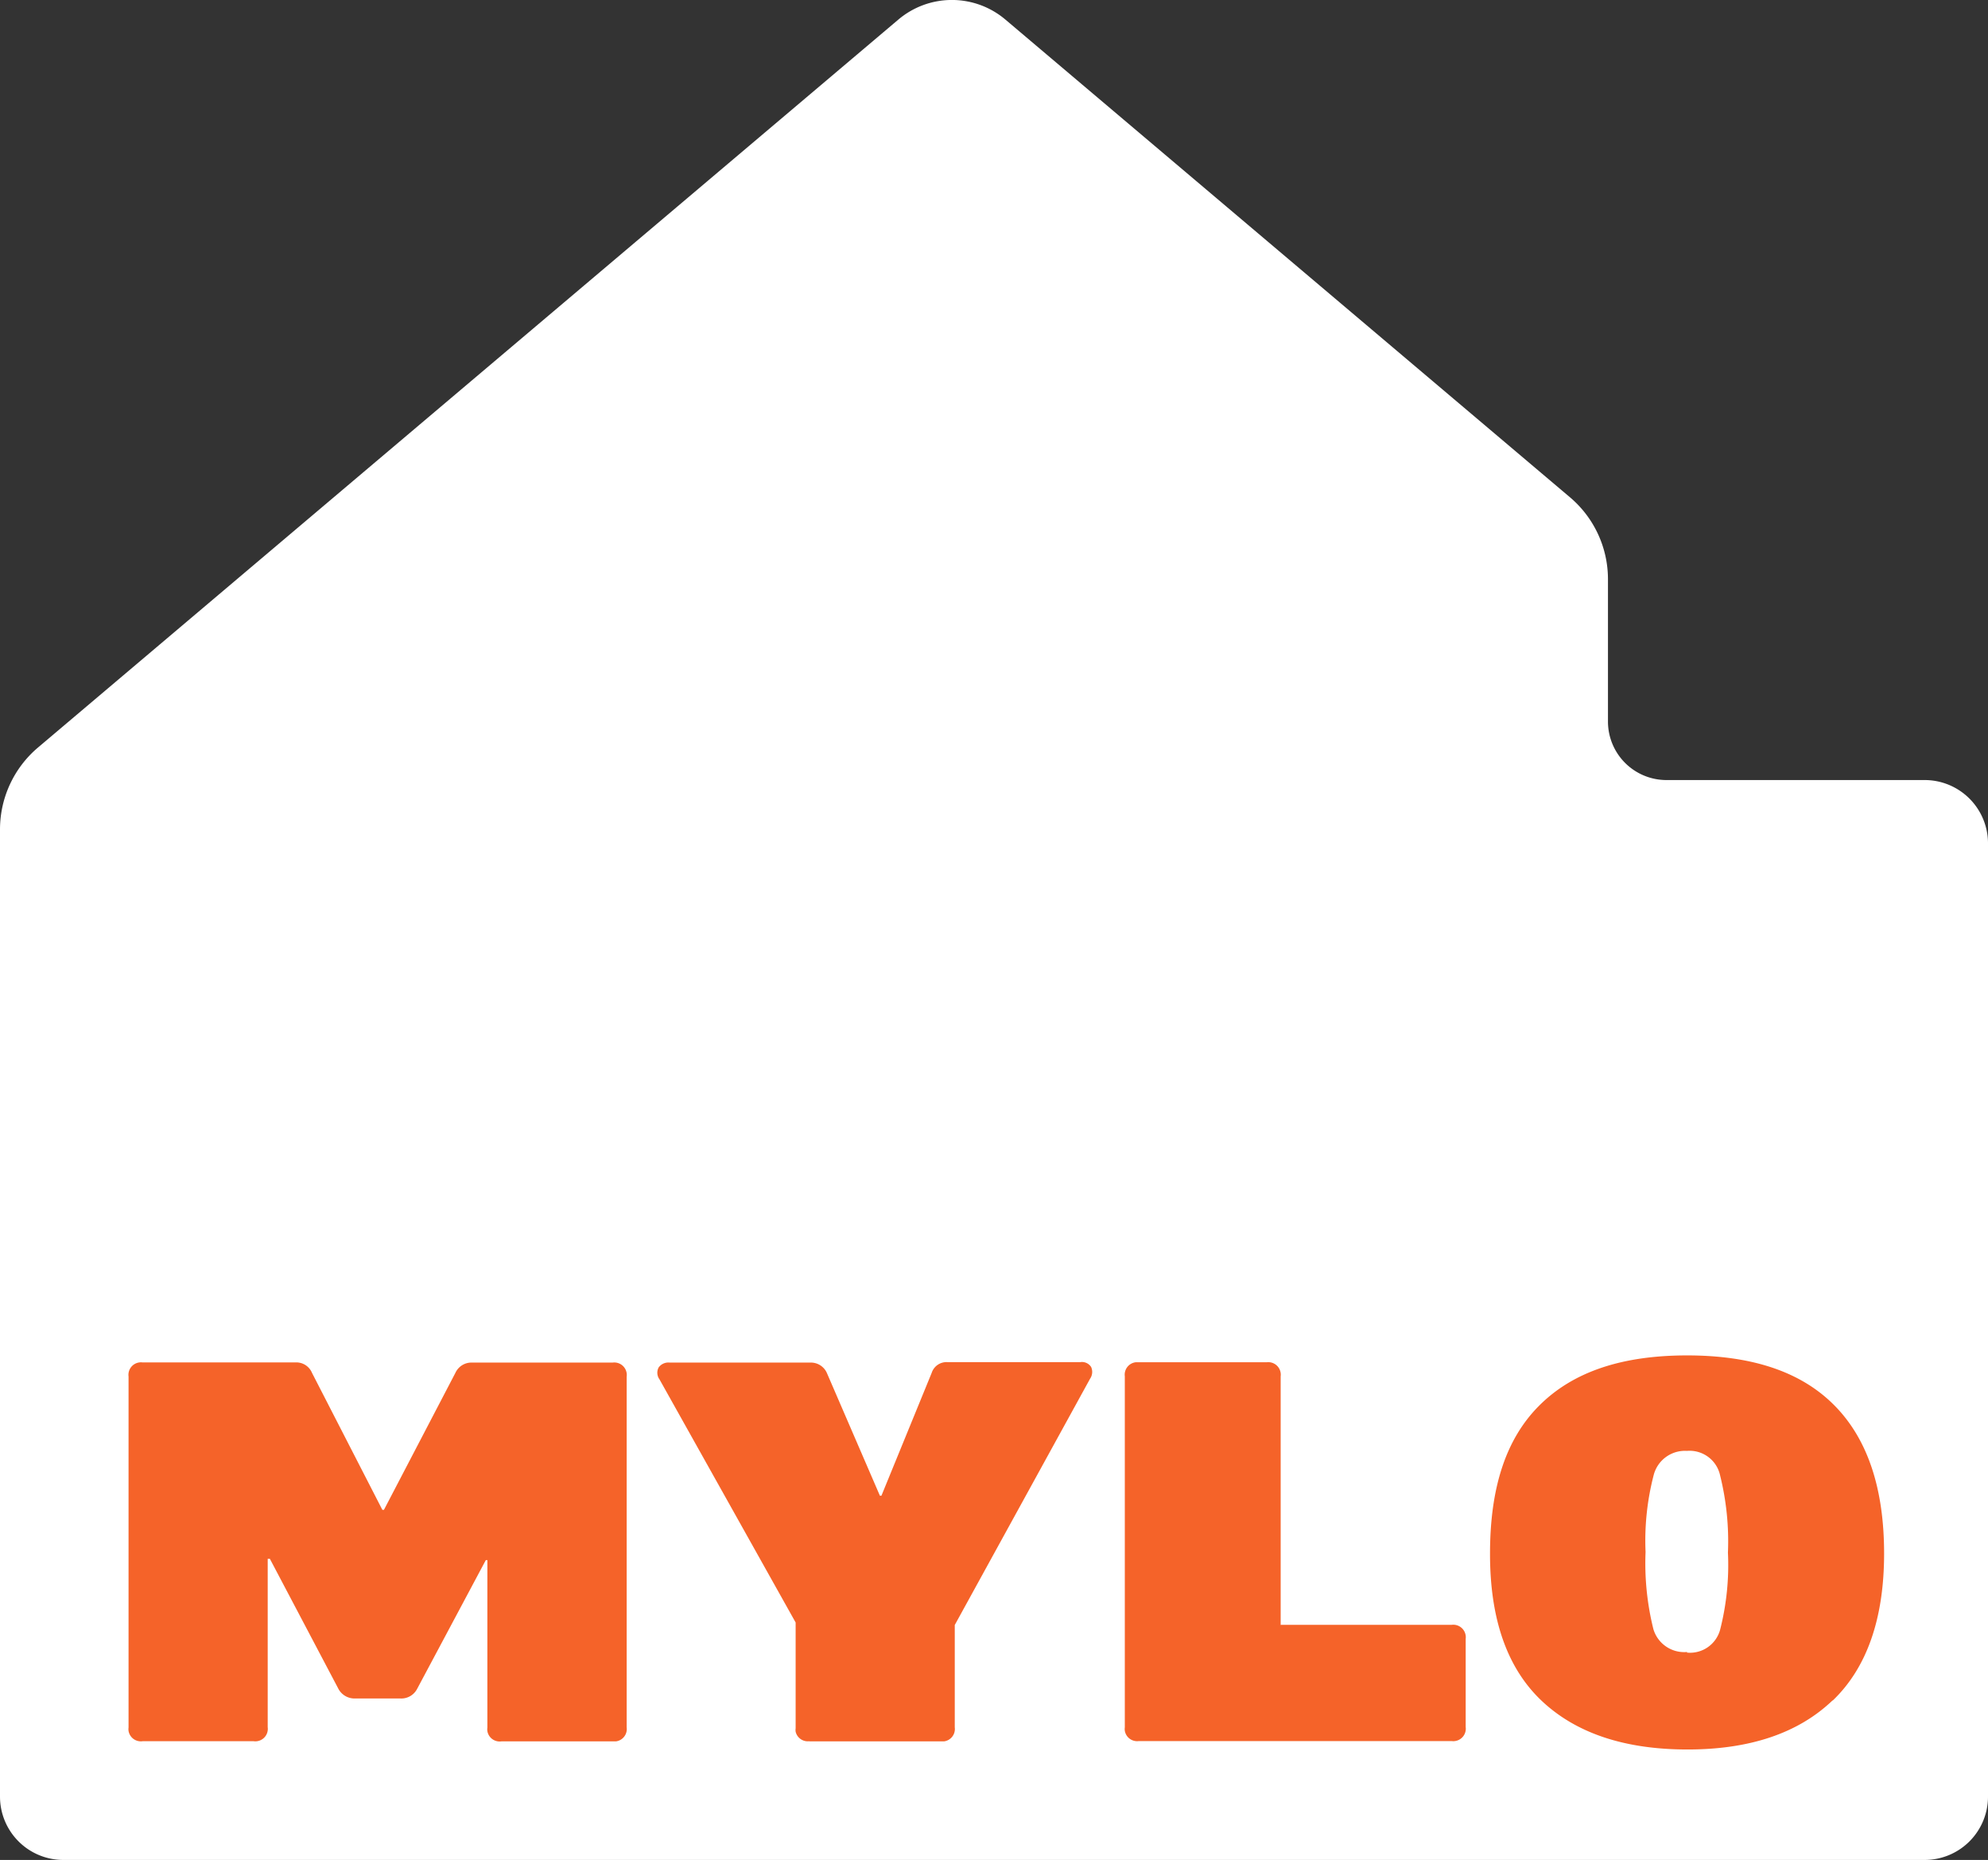 <svg id="Layer_1" data-name="Layer 1" xmlns="http://www.w3.org/2000/svg" width="127.43" height="119.22" viewBox="0 0 127.43 119.22"><rect x="0" y="0" width="127.43" height="119.22" fill="#333333" stroke="none"/><defs><style>.cls-1{fill:#fff;}.cls-2{fill:#f56329;}</style></defs><path class="cls-1" d="M100.64,31.88,64.44,1.25a5.31,5.31,0,0,0-6.85,0L2.43,47.92A6.88,6.88,0,0,0,0,53.16v62a4.06,4.06,0,0,0,4.06,4.06H123.37a4.06,4.06,0,0,0,4.06-4.06V54a4.06,4.06,0,0,0-4.06-4H106.82a3.75,3.75,0,0,1-3.75-3.75h0V37.12A6.88,6.88,0,0,0,100.64,31.88Z"/><path class="cls-2" d="M9.14,111.61a.8.8,0,0,1-.9-.66v0a.81.81,0,0,1,0-.22V88.23a.8.8,0,0,1,.69-.9h0a.74.74,0,0,1,.21,0h9.78A1.09,1.09,0,0,1,20,88l4.51,8.78h.1L29.19,88a1.13,1.13,0,0,1,1.08-.66h9a.8.8,0,0,1,.9.69h0a.74.74,0,0,1,0,.21v22.48a.8.8,0,0,1-.69.9H32.14a.8.8,0,0,1-.9-.66v0a.81.81,0,0,1,0-.22V100h-.1l-4.4,8.25a1.14,1.14,0,0,1-1.08.62H22.75a1.17,1.17,0,0,1-1.08-.66L17.3,99.92h-.14v10.79a.8.8,0,0,1-.69.9h0a.74.74,0,0,1-.21,0Z"/><path class="cls-2" d="M51.88,111.61A.8.8,0,0,1,51,111v0a.81.81,0,0,1,0-.22V104L42.27,88.41a.72.72,0,0,1-.05-.76.77.77,0,0,1,.71-.31h9A1.12,1.12,0,0,1,53,88l3.4,7.87h.1L59.72,88a1,1,0,0,1,1-.69h8.53a.7.7,0,0,1,.69.31.77.77,0,0,1-.07.76L61.2,104.16v6.56a.8.8,0,0,1-.69.9H51.88Z"/><path class="cls-2" d="M82.05,104.15h11a.8.8,0,0,1,.9.69h0a.74.74,0,0,1,0,.21v5.65a.8.8,0,0,1-.69.9h0a.74.74,0,0,1-.21,0H73a.8.8,0,0,1-.9-.66v0a.81.81,0,0,1,0-.22V88.22a.8.8,0,0,1,.69-.9h8.4a.8.8,0,0,1,.9.69h0a.74.74,0,0,1,0,.21v15.92Z"/><path class="cls-2" d="M117.46,109q-3.3,3.15-9.33,3.14T98.8,109q-3.3-3.14-3.29-9.42c0-4.19,1-7.32,3.14-9.47s5.25-3.23,9.49-3.23,7.36,1.08,9.47,3.23,3.16,5.31,3.16,9.47-1.1,7.32-3.29,9.42Zm-9.33-3.07a2,2,0,0,0,2.13-1.47,16.78,16.78,0,0,0,.5-4.94,17.48,17.48,0,0,0-.5-4.94A2,2,0,0,0,108.13,93,2.07,2.07,0,0,0,106,94.55a16.72,16.72,0,0,0-.52,4.93,17.48,17.48,0,0,0,.5,4.94,2.06,2.06,0,0,0,2.17,1.47Z"/></svg>